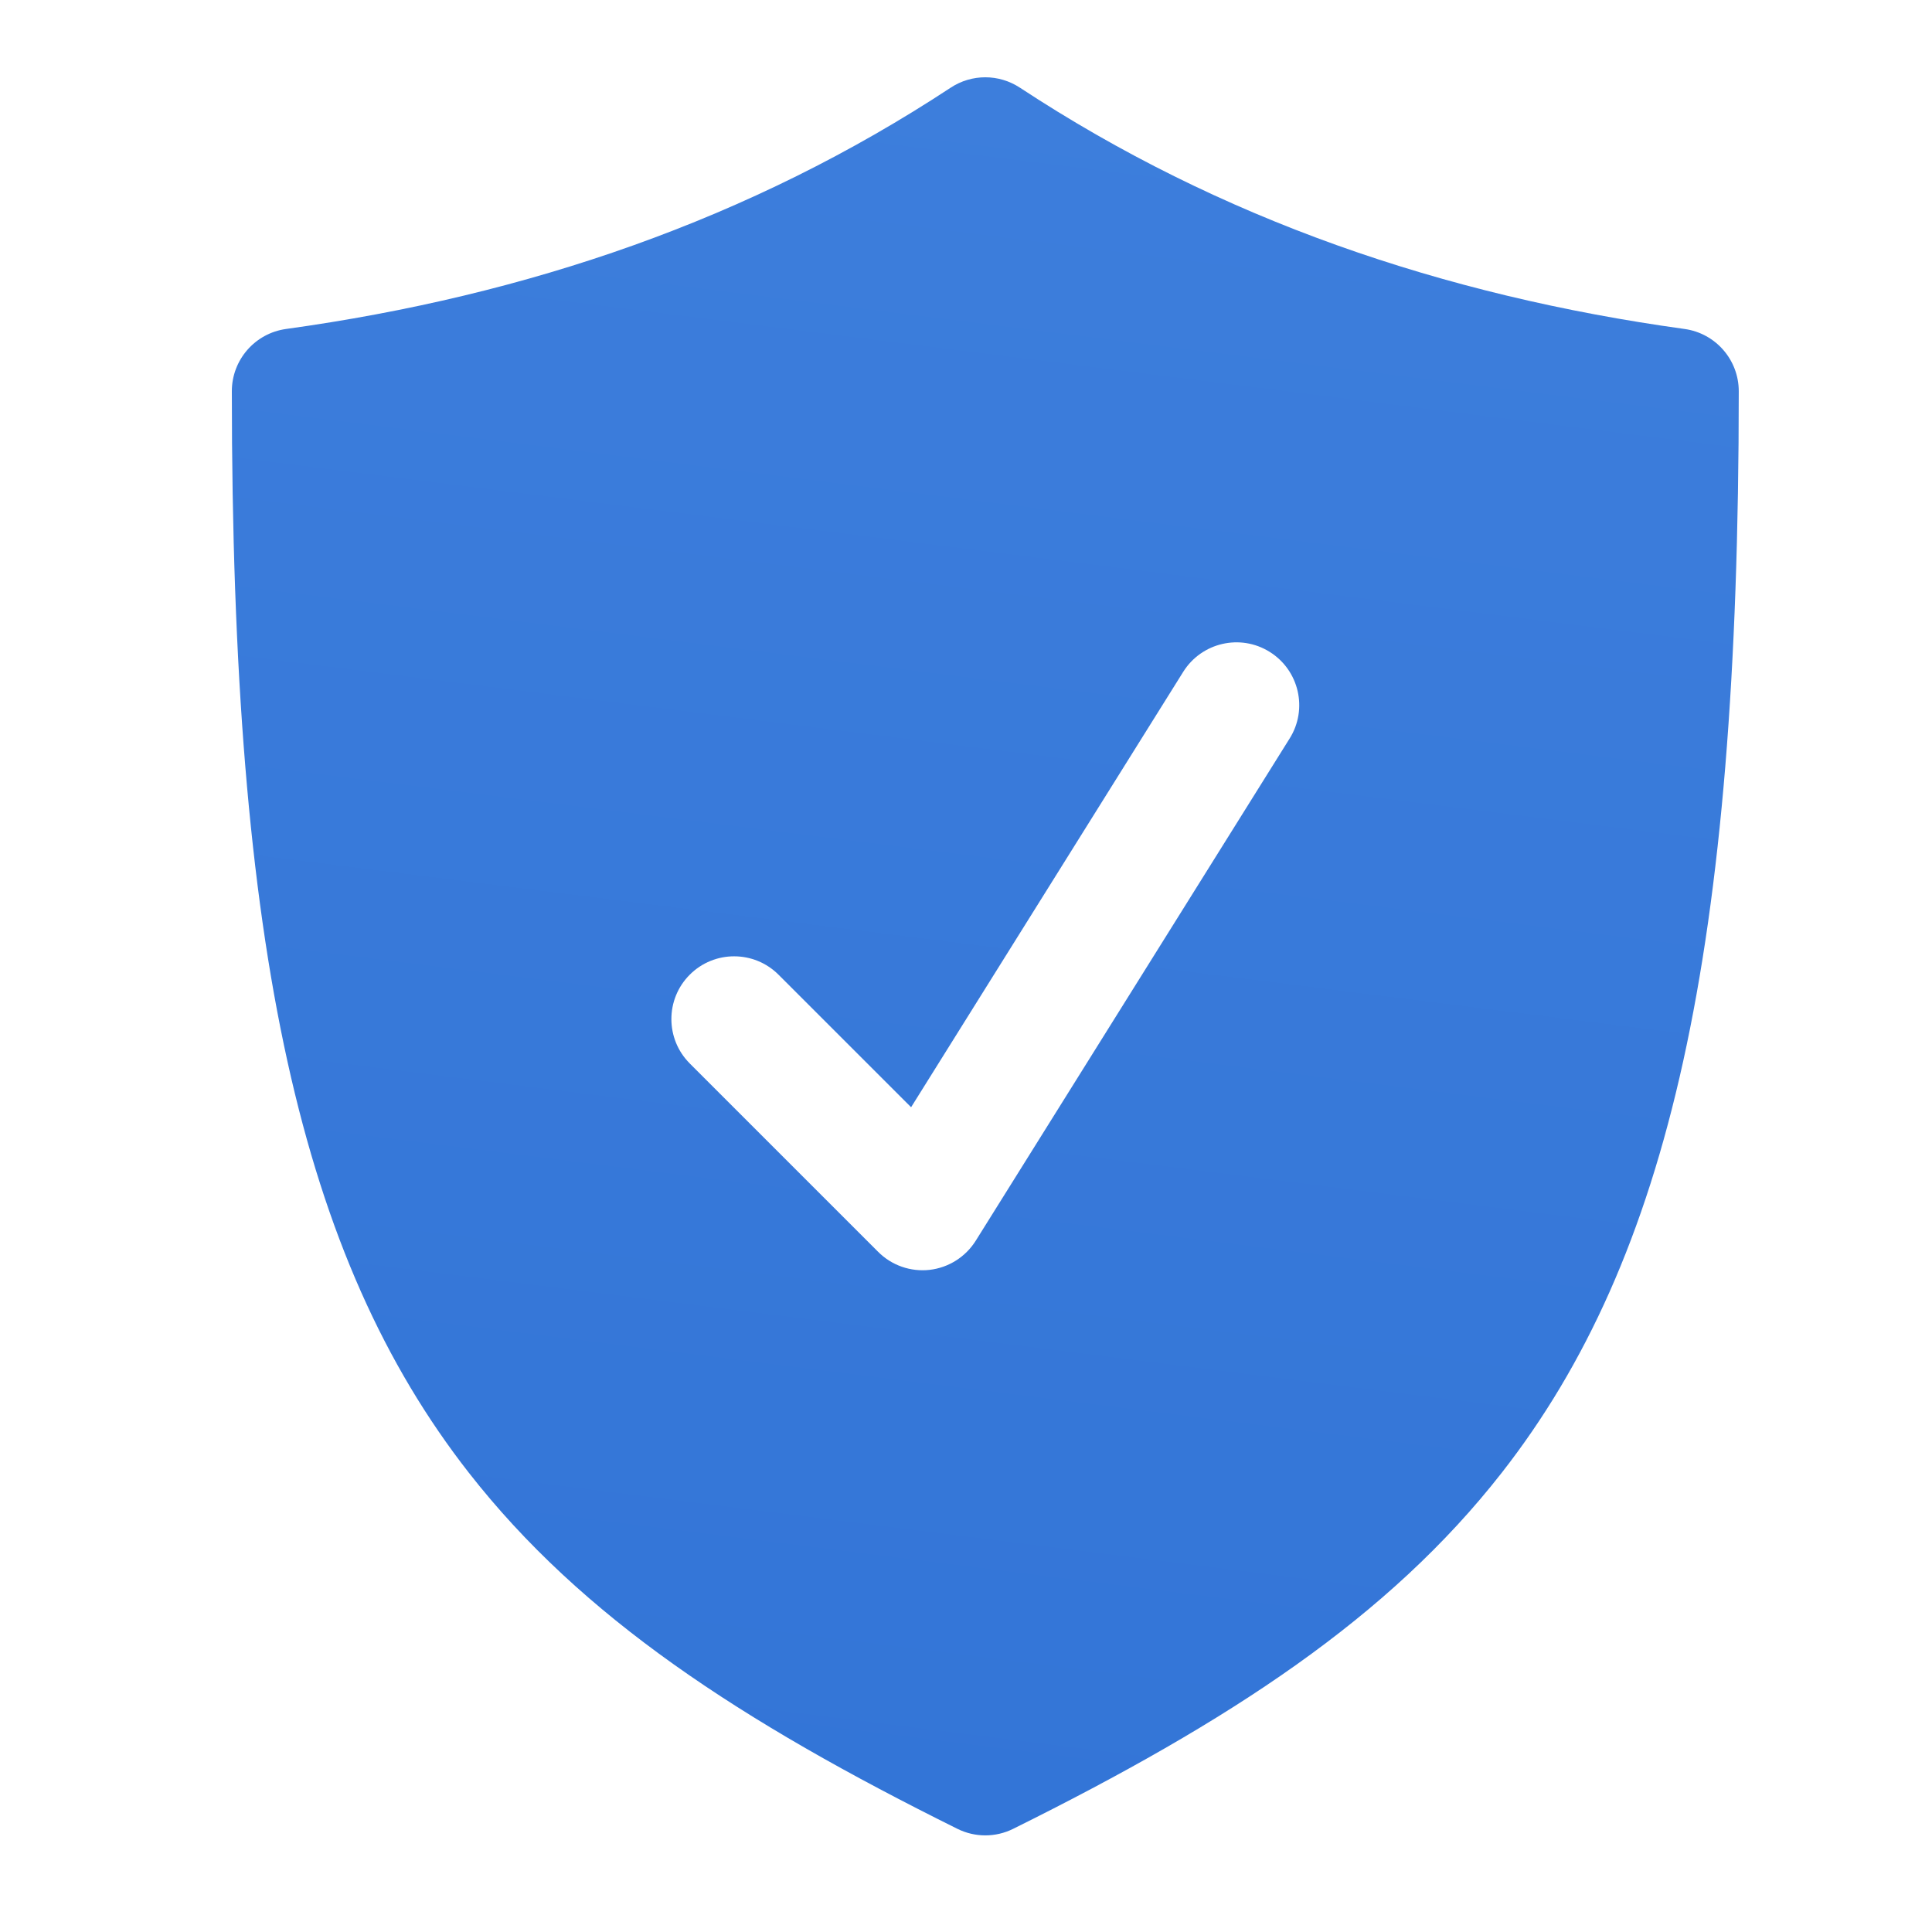 <?xml version="1.0" encoding="UTF-8"?>
<svg xmlns="http://www.w3.org/2000/svg" width="50" height="50" viewBox="0 0 50 50" fill="none">
  <path fill-rule="evenodd" clip-rule="evenodd" d="M26.393 2.268C25.85 1.911 25.148 1.911 24.605 2.268C19.425 5.677 13.645 7.65 7.402 8.514C6.598 8.626 6 9.314 6 10.125C6 24.608 7.792 32.559 12.134 38.115C15.058 41.855 19.155 44.541 24.778 47.33C25.233 47.556 25.766 47.556 26.221 47.33C31.843 44.541 35.941 41.855 38.865 38.115C43.207 32.559 44.999 24.608 44.999 10.125C44.999 9.314 44.401 8.626 43.597 8.514C37.354 7.65 31.574 5.677 26.394 2.268H26.393ZM17.851 27.523L22.726 32.397C23.075 32.748 23.566 32.919 24.058 32.864C24.55 32.807 24.989 32.529 25.252 32.11L33.377 19.11C33.853 18.35 33.621 17.347 32.86 16.871C32.1 16.395 31.097 16.627 30.621 17.388L23.579 28.655L20.148 25.225C19.514 24.591 18.484 24.591 17.851 25.225C17.217 25.858 17.217 26.889 17.851 27.522L17.851 27.523Z" fill="url(#paint0_linear_1681_323)"></path>
  <defs>
    <linearGradient id="paint0_linear_1681_323" x1="29.678" y1="2" x2="24.014" y2="47.313" gradientUnits="userSpaceOnUse">
      <stop stop-color="#3D7EDC"></stop>
      <stop offset="1" stop-color="#3375D7"></stop>
    </linearGradient>
  </defs>
</svg>
